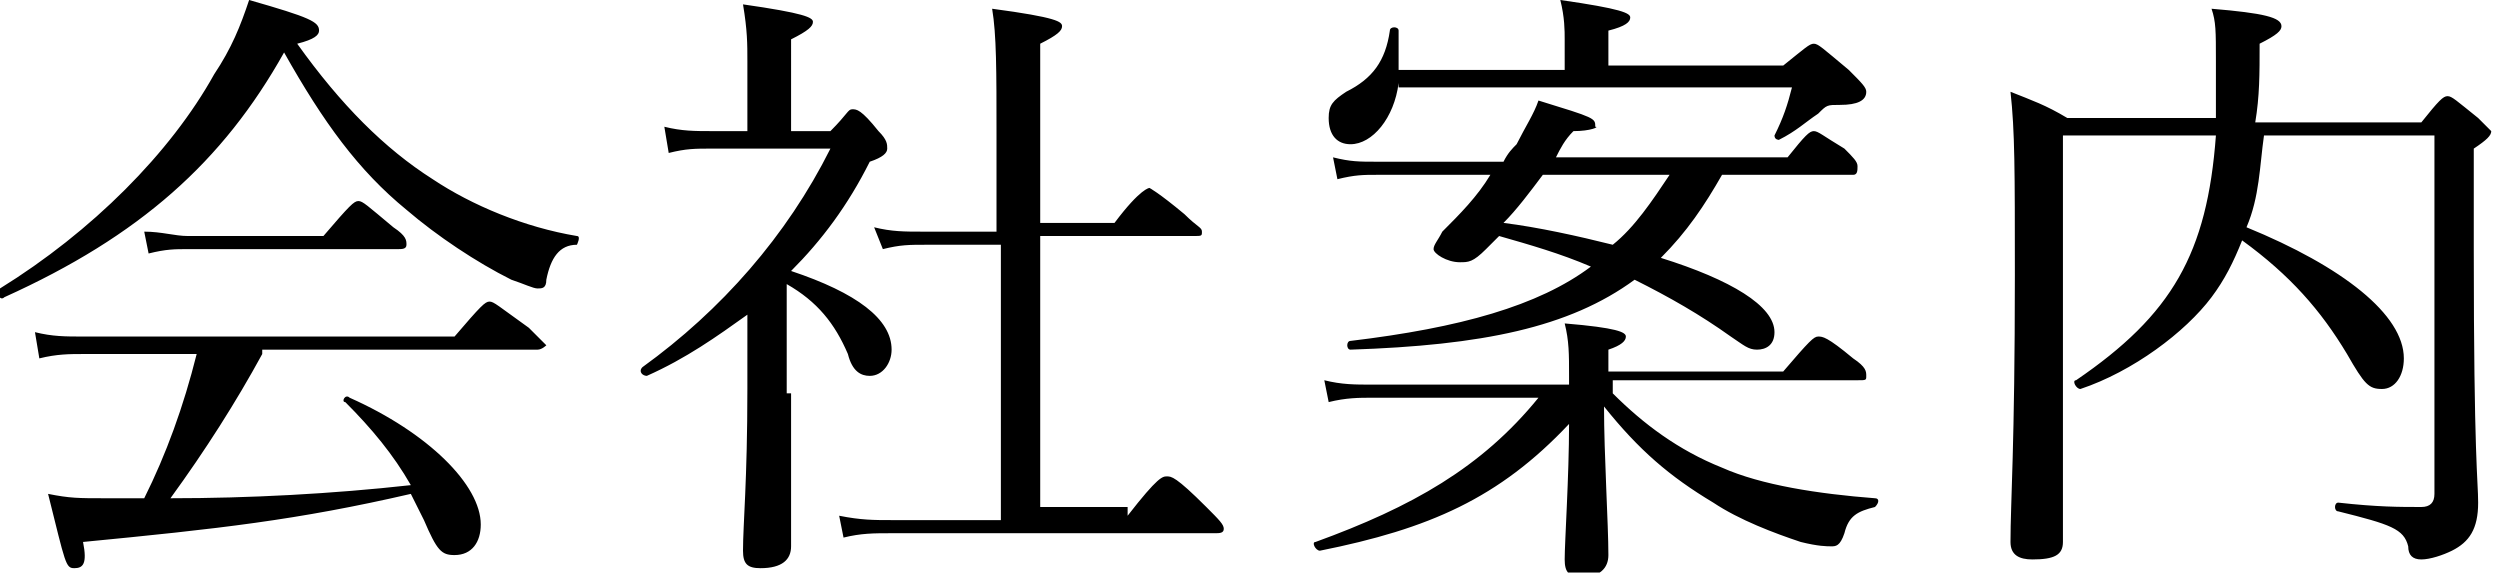 <svg xmlns="http://www.w3.org/2000/svg" viewBox="0 0 57.2 13.1"><path d="M9.9 4.1c.9.6 2.1 1.1 3.3 1.3.1 0 0 .2 0 .2-.4 0-.6.3-.7.8 0 .2-.1.2-.2.2s-.3-.1-.6-.2c-.8-.4-1.7-1-2.4-1.6-1.1-.9-1.9-2-2.8-3.6C5.1 3.7 3.2 5.4.1 6.8c-.1.1-.2-.1-.1-.2 2.1-1.3 3.9-3.1 4.9-4.9.4-.6.6-1.1.8-1.7 1.4.4 1.6.5 1.6.7 0 .1-.1.2-.5.3 1 1.4 2 2.4 3.1 3.1zM6 8.1c-.6 1.1-1.3 2.2-2.1 3.3 1.8 0 3.7-.1 5.5-.3-.4-.7-.9-1.3-1.5-1.9-.1 0 0-.2.1-.1 1.8.8 3 2 3 2.9 0 .4-.2.7-.6.7-.3 0-.4-.1-.7-.8l-.3-.6c-2.6.6-4.4.8-7.5 1.1.1.5 0 .6-.2.6s-.2-.1-.6-1.7c.5.1.7.1 1.3.1h.9c.5-1 .9-2.1 1.2-3.3H1.9c-.3 0-.6 0-1 .1l-.1-.6c.4.1.7.1 1.1.1h8.5c.6-.7.7-.8.8-.8.1 0 .2.1.9.6l.4.4s-.1.1-.2.1H6zM3.3 5.3c.4 0 .7.1 1 .1h3.1c.6-.7.7-.8.8-.8.1 0 .2.1.8.6.3.2.3.3.3.4 0 .1-.1.1-.2.1H4.3c-.3 0-.5 0-.9.1l-.1-.5zM18.1 9v3.5c0 .3-.2.5-.7.5-.3 0-.4-.1-.4-.4 0-.6.1-1.6.1-3.7V7.2c-.7.5-1.4 1-2.3 1.4-.1 0-.2-.1-.1-.2 1.8-1.3 3.3-3 4.3-5h-2.7c-.4 0-.6 0-1 .1l-.1-.6c.4.1.7.1 1.1.1h.8V1.4c0-.4 0-.7-.1-1.3 1.4.2 1.6.3 1.6.4 0 .1-.1.2-.5.4V3h.9c.4-.4.4-.5.5-.5s.2 0 .6.5c.2.2.2.3.2.4 0 .1-.1.2-.4.3-.5 1-1.1 1.8-1.8 2.5 1.5.5 2.3 1.1 2.3 1.8 0 .3-.2.6-.5.6-.2 0-.4-.1-.5-.5-.3-.7-.7-1.2-1.4-1.6V9zm7.7 2.8c.7-.9.8-.9.9-.9.1 0 .2 0 .9.7.3.3.4.4.4.5 0 .1-.1.1-.2.1h-7.4c-.4 0-.7 0-1.1.1l-.1-.5c.5.1.8.1 1.2.1h2.5V5.6h-1.7c-.4 0-.6 0-1 .1l-.2-.5c.4.1.7.1 1.1.1h1.7V3.1c0-1.5 0-2.3-.1-2.9 1.5.2 1.6.3 1.6.4 0 .1-.1.2-.5.4v4.1h1.7c.6-.8.8-.8.8-.8s.2.1.8.6c.3.3.4.3.4.4 0 .1 0 .1-.2.1h-3.5v6.2h2zM36.9 9c.7.7 1.5 1.3 2.5 1.7.9.4 2.2.6 3.5.7.1 0 .1.1 0 .2-.4.1-.6.2-.7.6-.1.3-.2.3-.3.3-.1 0-.3 0-.7-.1-.6-.2-1.4-.5-2-.9-1-.6-1.7-1.2-2.5-2.2 0 1.1.1 2.7.1 3.4 0 .3-.2.5-.6.5-.3 0-.4-.1-.4-.4 0-.4.1-1.9.1-3.1-1.6 1.7-3.2 2.4-5.7 2.9-.1 0-.2-.2-.1-.2 2.2-.8 3.8-1.7 5.1-3.3h-3.8c-.3 0-.6 0-1 .1l-.1-.5c.4.1.7.1 1.1.1h4.5v-.2c0-.5 0-.8-.1-1.2 1.2.1 1.4.2 1.4.3 0 .1-.1.2-.4.3v.5h4c.6-.7.7-.8.8-.8.1 0 .2 0 .8.5.3.2.3.3.3.4 0 .1 0 .1-.2.1h-5.6zM32 1.9c-.1.8-.6 1.4-1.1 1.4-.3 0-.5-.2-.5-.6 0-.3.1-.4.4-.6.6-.3.9-.7 1-1.4 0-.1.2-.1.2 0v.9h3.8V.9c0-.2 0-.5-.1-.9 1.4.2 1.6.3 1.6.4 0 .1-.1.2-.5.3v.8h4c.5-.4.6-.5.7-.5.1 0 .2.1.8.6.3.3.4.4.4.5 0 .2-.2.3-.6.3-.3 0-.3 0-.5.2-.3.2-.5.4-.9.6 0 0-.1 0-.1-.1.2-.4.3-.7.4-1.1h-9zM39.4 4c-.4.7-.8 1.3-1.4 1.9 1.6.5 2.6 1.1 2.6 1.7 0 .3-.2.4-.4.4s-.3-.1-.6-.3c-.7-.5-1.4-.9-2.2-1.3-1.5 1.1-3.5 1.5-6.5 1.6-.1 0-.1-.2 0-.2 2.5-.3 4.3-.8 5.5-1.7-.7-.3-1.4-.5-2.1-.7l-.3.3c-.3.3-.4.3-.6.3-.3 0-.6-.2-.6-.3 0-.1.1-.2.2-.4.4-.4.8-.8 1.1-1.3h-2.6c-.3 0-.5 0-.9.1l-.1-.5c.4.1.6.1 1 .1h2.9c.1-.2.2-.3.3-.4.2-.4.4-.7.5-1 1.3.4 1.3.4 1.3.6.1 0-.1.1-.5.1-.2.2-.3.4-.4.6h5.3c.4-.5.5-.6.6-.6.1 0 .2.1.7.4.2.2.3.3.3.4s0 .2-.1.2h-3zm-4.1 0c-.3.4-.6.8-.9 1.1.8.1 1.7.3 2.5.5.5-.4.9-1 1.3-1.6h-2.9zm16.5-.9c-.1.7-.1 1.4-.4 2.1 2.2.9 3.6 2 3.6 3 0 .4-.2.7-.5.7s-.4-.1-.8-.8c-.6-1-1.3-1.8-2.4-2.6-.2.5-.4.9-.7 1.3-.6.8-1.8 1.7-3 2.1-.1 0-.2-.2-.1-.2 2.2-1.5 3-2.9 3.2-5.6h-3.5v9.3c0 .3-.2.4-.7.4-.3 0-.5-.1-.5-.4 0-.9.1-2.2.1-6.1 0-2.4 0-3.3-.1-4.2.5.2.8.3 1.3.6h3.4V1.4c0-.7 0-.9-.1-1.2 1.2.1 1.6.2 1.6.4 0 .1-.1.2-.5.4 0 .7 0 1.2-.1 1.8h3.8c.4-.5.5-.6.6-.6.1 0 .2.1.7.5l.3.3c0 .1-.1.2-.4.4v2.3c0 4.8.1 5.3.1 5.8 0 .6-.2.9-.6 1.1-.2.1-.5.2-.7.2-.2 0-.3-.1-.3-.3-.1-.4-.4-.5-1.6-.8-.1 0-.1-.2 0-.2.9.1 1.4.1 1.9.1.2 0 .3-.1.3-.3V3.1h-3.9z"/></svg>